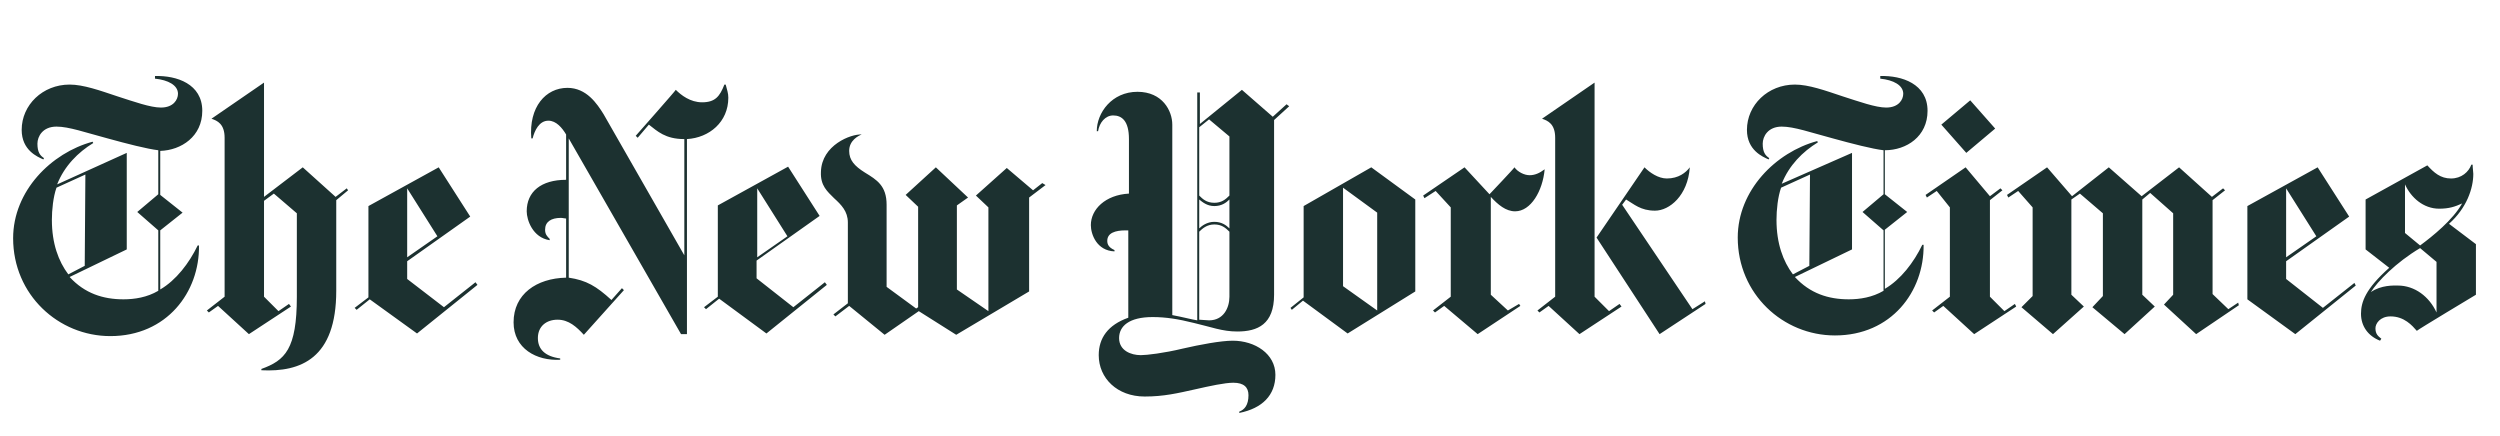 <?xml version="1.0" encoding="UTF-8"?>
<svg xmlns="http://www.w3.org/2000/svg" width="218" height="38" viewBox="0 0 218 38" fill="none">
  <path d="M17.639 9.665C17.639 7.317 15.405 6.573 13.515 6.63V6.859C14.661 6.974 15.52 7.432 15.52 8.176C15.52 8.692 15.119 9.379 14.031 9.379C13.114 9.379 11.683 8.864 10.251 8.406C8.705 7.89 7.273 7.375 6.07 7.375C3.722 7.375 1.89 9.15 1.89 11.326C1.89 13.101 3.264 13.674 3.78 13.903L3.837 13.789C3.493 13.56 3.264 13.273 3.264 12.529C3.264 11.899 3.722 11.04 4.925 11.04C6.013 11.04 7.445 11.555 9.392 12.071C11.053 12.529 12.828 12.987 13.802 13.101V16.939L11.969 18.485L13.802 20.088V25.357C12.828 25.93 11.74 26.101 10.766 26.101C8.991 26.101 7.388 25.586 6.07 24.154L11.053 21.749V13.331L4.982 16.079C5.612 14.476 6.815 13.273 8.132 12.472L8.075 12.357C4.467 13.331 1.145 16.652 1.145 20.775C1.145 25.701 5.097 29.308 9.621 29.308C14.546 29.308 17.41 25.471 17.352 21.405H17.238C16.493 22.952 15.348 24.441 13.973 25.242V20.088L15.921 18.542L13.973 16.996V13.159C15.806 13.101 17.639 11.899 17.639 9.665ZM7.388 23.181L5.956 23.925C5.097 22.78 4.524 21.234 4.524 19.172C4.524 18.313 4.639 17.168 4.925 16.366L7.445 15.22L7.388 23.181ZM30.238 16.423L29.264 17.168L26.401 14.591L23.022 17.168V7.203L18.44 10.353C18.956 10.524 19.586 10.811 19.586 12.013V25.872L18.039 27.075L18.211 27.247L19.013 26.674L21.705 29.137L25.37 26.731L25.198 26.502L24.282 27.132L23.022 25.872V17.511L23.881 16.881L25.885 18.599V25.872C25.885 30.454 24.854 31.427 22.793 32.172V32.286C26.229 32.458 29.321 31.256 29.321 25.357V17.454L30.352 16.595L30.238 16.423ZM36.365 29.079L41.634 24.841L41.462 24.612L38.713 26.789L35.506 24.326V22.78L41.004 18.886L38.255 14.591L32.127 17.969V25.93L30.925 26.846L31.097 27.018L32.242 26.101L36.365 29.079ZM35.506 22.436V16.423L38.141 20.604L35.506 22.436ZM63.51 8.52C63.51 8.119 63.396 7.833 63.281 7.375H63.167C62.766 8.406 62.365 8.921 61.22 8.921C60.189 8.921 59.387 8.291 58.929 7.833C58.929 7.89 55.435 11.842 55.435 11.842L55.607 12.013L56.581 10.868C57.325 11.441 58.013 12.128 59.673 12.128V22.264L52.629 9.952C52.057 9.035 51.14 7.661 49.48 7.661C47.59 7.661 46.101 9.322 46.33 12.071H46.444C46.616 11.383 47.017 10.524 47.819 10.524C48.506 10.524 49.022 11.154 49.365 11.727V15.679C47.189 15.679 45.929 16.709 45.929 18.427C45.929 19.172 46.444 20.718 47.933 20.947V20.833C47.704 20.604 47.532 20.432 47.532 20.031C47.532 19.344 48.048 19 48.907 19C49.079 19 49.251 19.057 49.365 19.057V24.212C46.788 24.269 44.784 25.643 44.784 28.106C44.784 30.396 46.788 31.485 48.85 31.37V31.256C47.532 31.084 46.903 30.454 46.903 29.48C46.903 28.449 47.647 27.877 48.621 27.877C49.594 27.877 50.281 28.507 50.911 29.194L54.405 25.3L54.233 25.128L53.317 26.159C51.999 24.956 51.14 24.441 49.594 24.212V12.071L59.387 29.137H59.902V12.128C61.849 12.013 63.51 10.639 63.51 8.52ZM66.832 29.079L72.1 24.841L71.929 24.612L69.18 26.789L65.973 24.269V22.723L71.471 18.828L68.722 14.533L62.594 17.912V25.872L61.391 26.789L61.563 26.96L62.709 26.044L66.832 29.079ZM66.03 22.436V16.423L68.664 20.604L66.03 22.436ZM90.885 15.965L90.083 16.595L87.792 14.648L85.1 17.053L86.189 18.084V27.132L83.44 25.242V17.912L84.413 17.225L81.607 14.591L78.973 16.996L80.061 18.027V26.789L79.889 26.903L77.312 25.013V17.855C77.312 16.194 76.453 15.679 75.422 15.049C74.506 14.476 74.048 13.96 74.048 13.159C74.048 12.242 74.849 11.842 75.136 11.727C74.219 11.67 71.642 12.643 71.585 14.991C71.528 16.194 72.158 16.709 72.731 17.282C73.36 17.855 73.933 18.427 73.933 19.401V26.445L72.673 27.419L72.845 27.59L74.048 26.674L77.14 29.194L80.118 27.132L83.382 29.194L89.739 25.414V17.225L91.171 16.137L90.885 15.965ZM112.188 9.093L110.986 10.181L108.294 7.833L104.629 10.811V8.062H104.4V27.934C103.999 27.877 103.14 27.648 102.224 27.476V10.868C102.224 9.665 101.365 8.005 99.188 8.005C96.955 8.005 95.638 9.837 95.638 11.441H95.752C95.867 10.696 96.382 10.066 97.069 10.066C97.814 10.066 98.444 10.524 98.444 12.128V16.881C96.382 16.996 95.122 18.256 95.122 19.63C95.122 20.432 95.638 21.863 97.184 21.921V21.806C96.668 21.577 96.554 21.291 96.554 21.005C96.554 20.317 97.241 20.088 98.157 20.088H98.387V27.705C96.611 28.335 95.809 29.48 95.809 30.969C95.809 32.974 97.413 34.577 99.818 34.577C101.479 34.577 102.682 34.291 104.228 33.947C105.488 33.661 106.805 33.374 107.549 33.374C108.466 33.374 108.867 33.775 108.867 34.462C108.867 35.322 108.523 35.722 108.065 35.894V36.009C110.069 35.608 111.215 34.462 111.215 32.687C111.215 30.855 109.439 29.709 107.492 29.709C106.461 29.709 104.629 30.053 103.14 30.396C101.479 30.797 99.99 30.969 99.475 30.969C98.616 30.969 97.585 30.568 97.585 29.48C97.585 28.449 98.444 27.648 100.505 27.648C101.651 27.648 102.739 27.819 104.113 28.163C105.602 28.507 106.576 28.907 107.893 28.907C109.668 28.907 111.1 28.278 111.1 25.701V10.467L112.417 9.265L112.188 9.093ZM107.206 17.053C106.862 17.397 106.519 17.683 105.889 17.683C105.201 17.683 104.858 17.339 104.572 17.053V11.097L105.431 10.41L107.206 11.899V17.053ZM107.206 19.916C106.92 19.63 106.519 19.344 105.889 19.344C105.259 19.344 104.801 19.687 104.572 19.916V17.397C104.858 17.626 105.259 17.969 105.889 17.969C106.519 17.969 106.92 17.683 107.206 17.397V19.916ZM107.206 25.872C107.206 26.846 106.69 27.934 105.431 27.934C105.201 27.934 104.743 27.877 104.572 27.877V20.203C104.858 19.916 105.259 19.573 105.889 19.573C106.519 19.573 106.862 19.859 107.206 20.203V25.872ZM117.514 29.079L123.413 25.414V17.397L119.576 14.591L113.677 17.969V25.93L112.532 26.846L112.646 27.018L113.62 26.216L117.514 29.079ZM117.113 24.956V16.366L120.091 18.542V27.075L117.113 24.956ZM134.695 14.762C134.236 15.106 133.836 15.278 133.377 15.278C132.919 15.278 132.347 14.991 132.06 14.591C132.06 14.648 129.884 16.939 129.884 16.939L127.708 14.591L124.1 17.053L124.214 17.282L125.188 16.652L126.505 18.084V25.872L124.959 27.075L125.131 27.247L125.933 26.674L128.853 29.137L132.576 26.674L132.461 26.502L131.488 27.075L129.999 25.701V17.168C130.629 17.855 131.316 18.427 132.117 18.427C133.492 18.427 134.523 16.652 134.695 14.762ZM148.668 26.273L147.58 26.96L141.452 17.855L141.796 17.397C142.483 17.797 143.056 18.37 144.316 18.37C145.575 18.37 147.179 17.053 147.351 14.591C147.007 15.049 146.377 15.564 145.346 15.564C144.602 15.564 143.857 15.049 143.399 14.591L139.219 20.718L144.716 29.137L148.725 26.502L148.668 26.273ZM141.223 26.502L140.307 27.132L139.047 25.872V7.203L134.465 10.353C134.981 10.524 135.611 10.811 135.611 12.013V25.872L134.065 27.075L134.236 27.247L135.038 26.674L137.73 29.137L141.395 26.731L141.223 26.502ZM168.082 9.665C168.082 7.317 165.848 6.573 163.959 6.63V6.859C165.104 6.974 165.963 7.432 165.963 8.176C165.963 8.692 165.562 9.379 164.474 9.379C163.558 9.379 162.126 8.864 160.694 8.406C159.148 7.89 157.716 7.375 156.514 7.375C154.166 7.375 152.333 9.15 152.333 11.326C152.333 13.101 153.708 13.674 154.223 13.903L154.28 13.789C153.937 13.56 153.708 13.273 153.708 12.529C153.708 11.899 154.166 11.04 155.368 11.04C156.456 11.04 157.888 11.555 159.835 12.071C161.496 12.529 163.271 12.987 164.245 13.101V16.939L162.412 18.485L164.245 20.088V25.357C163.271 25.93 162.183 26.101 161.21 26.101C159.434 26.101 157.831 25.586 156.514 24.154L161.496 21.749V13.331L155.368 16.022C155.998 14.419 157.201 13.216 158.518 12.414L158.461 12.3C154.853 13.273 151.531 16.595 151.531 20.718C151.531 25.643 155.483 29.251 160.007 29.251C164.932 29.251 167.795 25.414 167.738 21.348H167.624C166.879 22.894 165.734 24.383 164.359 25.185V20.031L166.307 18.485L164.359 16.939V13.101C166.249 13.101 168.082 11.899 168.082 9.665ZM157.774 23.181L156.342 23.925C155.483 22.78 154.91 21.234 154.91 19.172C154.91 18.313 155.025 17.168 155.311 16.366L157.831 15.22L157.774 23.181ZM171.804 8.749L169.284 10.868L171.461 13.331L173.98 11.212L171.804 8.749ZM175.698 26.502L174.782 27.132L173.522 25.872V17.454L174.61 16.595L174.439 16.423L173.522 17.11L171.403 14.591L167.91 16.996L168.025 17.225L168.884 16.652L170.029 18.084V25.872L168.483 27.075L168.655 27.247L169.456 26.674L172.148 29.137L175.813 26.731L175.698 26.502ZM195.17 26.388L194.311 26.96L192.936 25.643V17.454L194.024 16.595L193.852 16.423L192.879 17.168L190.016 14.591L186.751 17.11L183.888 14.591L180.681 17.11L178.505 14.591L175.011 16.996L175.126 17.225L175.985 16.652L177.245 18.084V25.815L176.271 26.789L179.02 29.137L181.712 26.731L180.624 25.701V17.397L181.368 16.881L183.372 18.599V25.815L182.456 26.789L185.262 29.137L187.897 26.731L186.809 25.701V17.397L187.496 16.824L189.5 18.599V25.701L188.698 26.559L191.504 29.137L195.227 26.617L195.17 26.388ZM205.306 24.67L202.557 26.846L199.35 24.326V22.78L204.848 18.886L202.099 14.591L195.971 17.969V26.101L200.152 29.137L205.421 24.899L205.306 24.67ZM199.35 22.436V16.423L201.985 20.604L199.35 22.436ZM215.901 21.291L213.553 19.515C215.099 18.141 215.672 16.423 215.672 15.163C215.672 14.991 215.614 14.648 215.614 14.361H215.5C215.271 14.991 214.641 15.564 213.725 15.564C212.808 15.564 212.236 15.049 211.663 14.419L206.28 17.397V21.749L208.341 23.352C206.28 25.185 205.879 26.331 205.879 27.361C205.879 28.449 206.509 29.308 207.54 29.709L207.654 29.538C207.368 29.308 207.139 29.137 207.139 28.621C207.139 28.22 207.54 27.59 208.456 27.59C209.658 27.59 210.346 28.392 210.747 28.85C210.747 28.793 215.901 25.701 215.901 25.701V21.291ZM214.698 17.74C213.896 19.172 212.121 20.604 211.033 21.405L209.716 20.317V16.079C210.231 17.225 211.319 18.198 212.694 18.198C213.553 18.198 214.068 18.027 214.698 17.74ZM212.465 27.247C211.835 25.872 210.575 24.899 209.086 24.899C208.742 24.899 207.654 24.841 206.738 25.471C207.31 24.555 208.914 22.894 211.033 21.634L212.465 22.837V27.247Z" fill="#1C3130"></path>
</svg>
